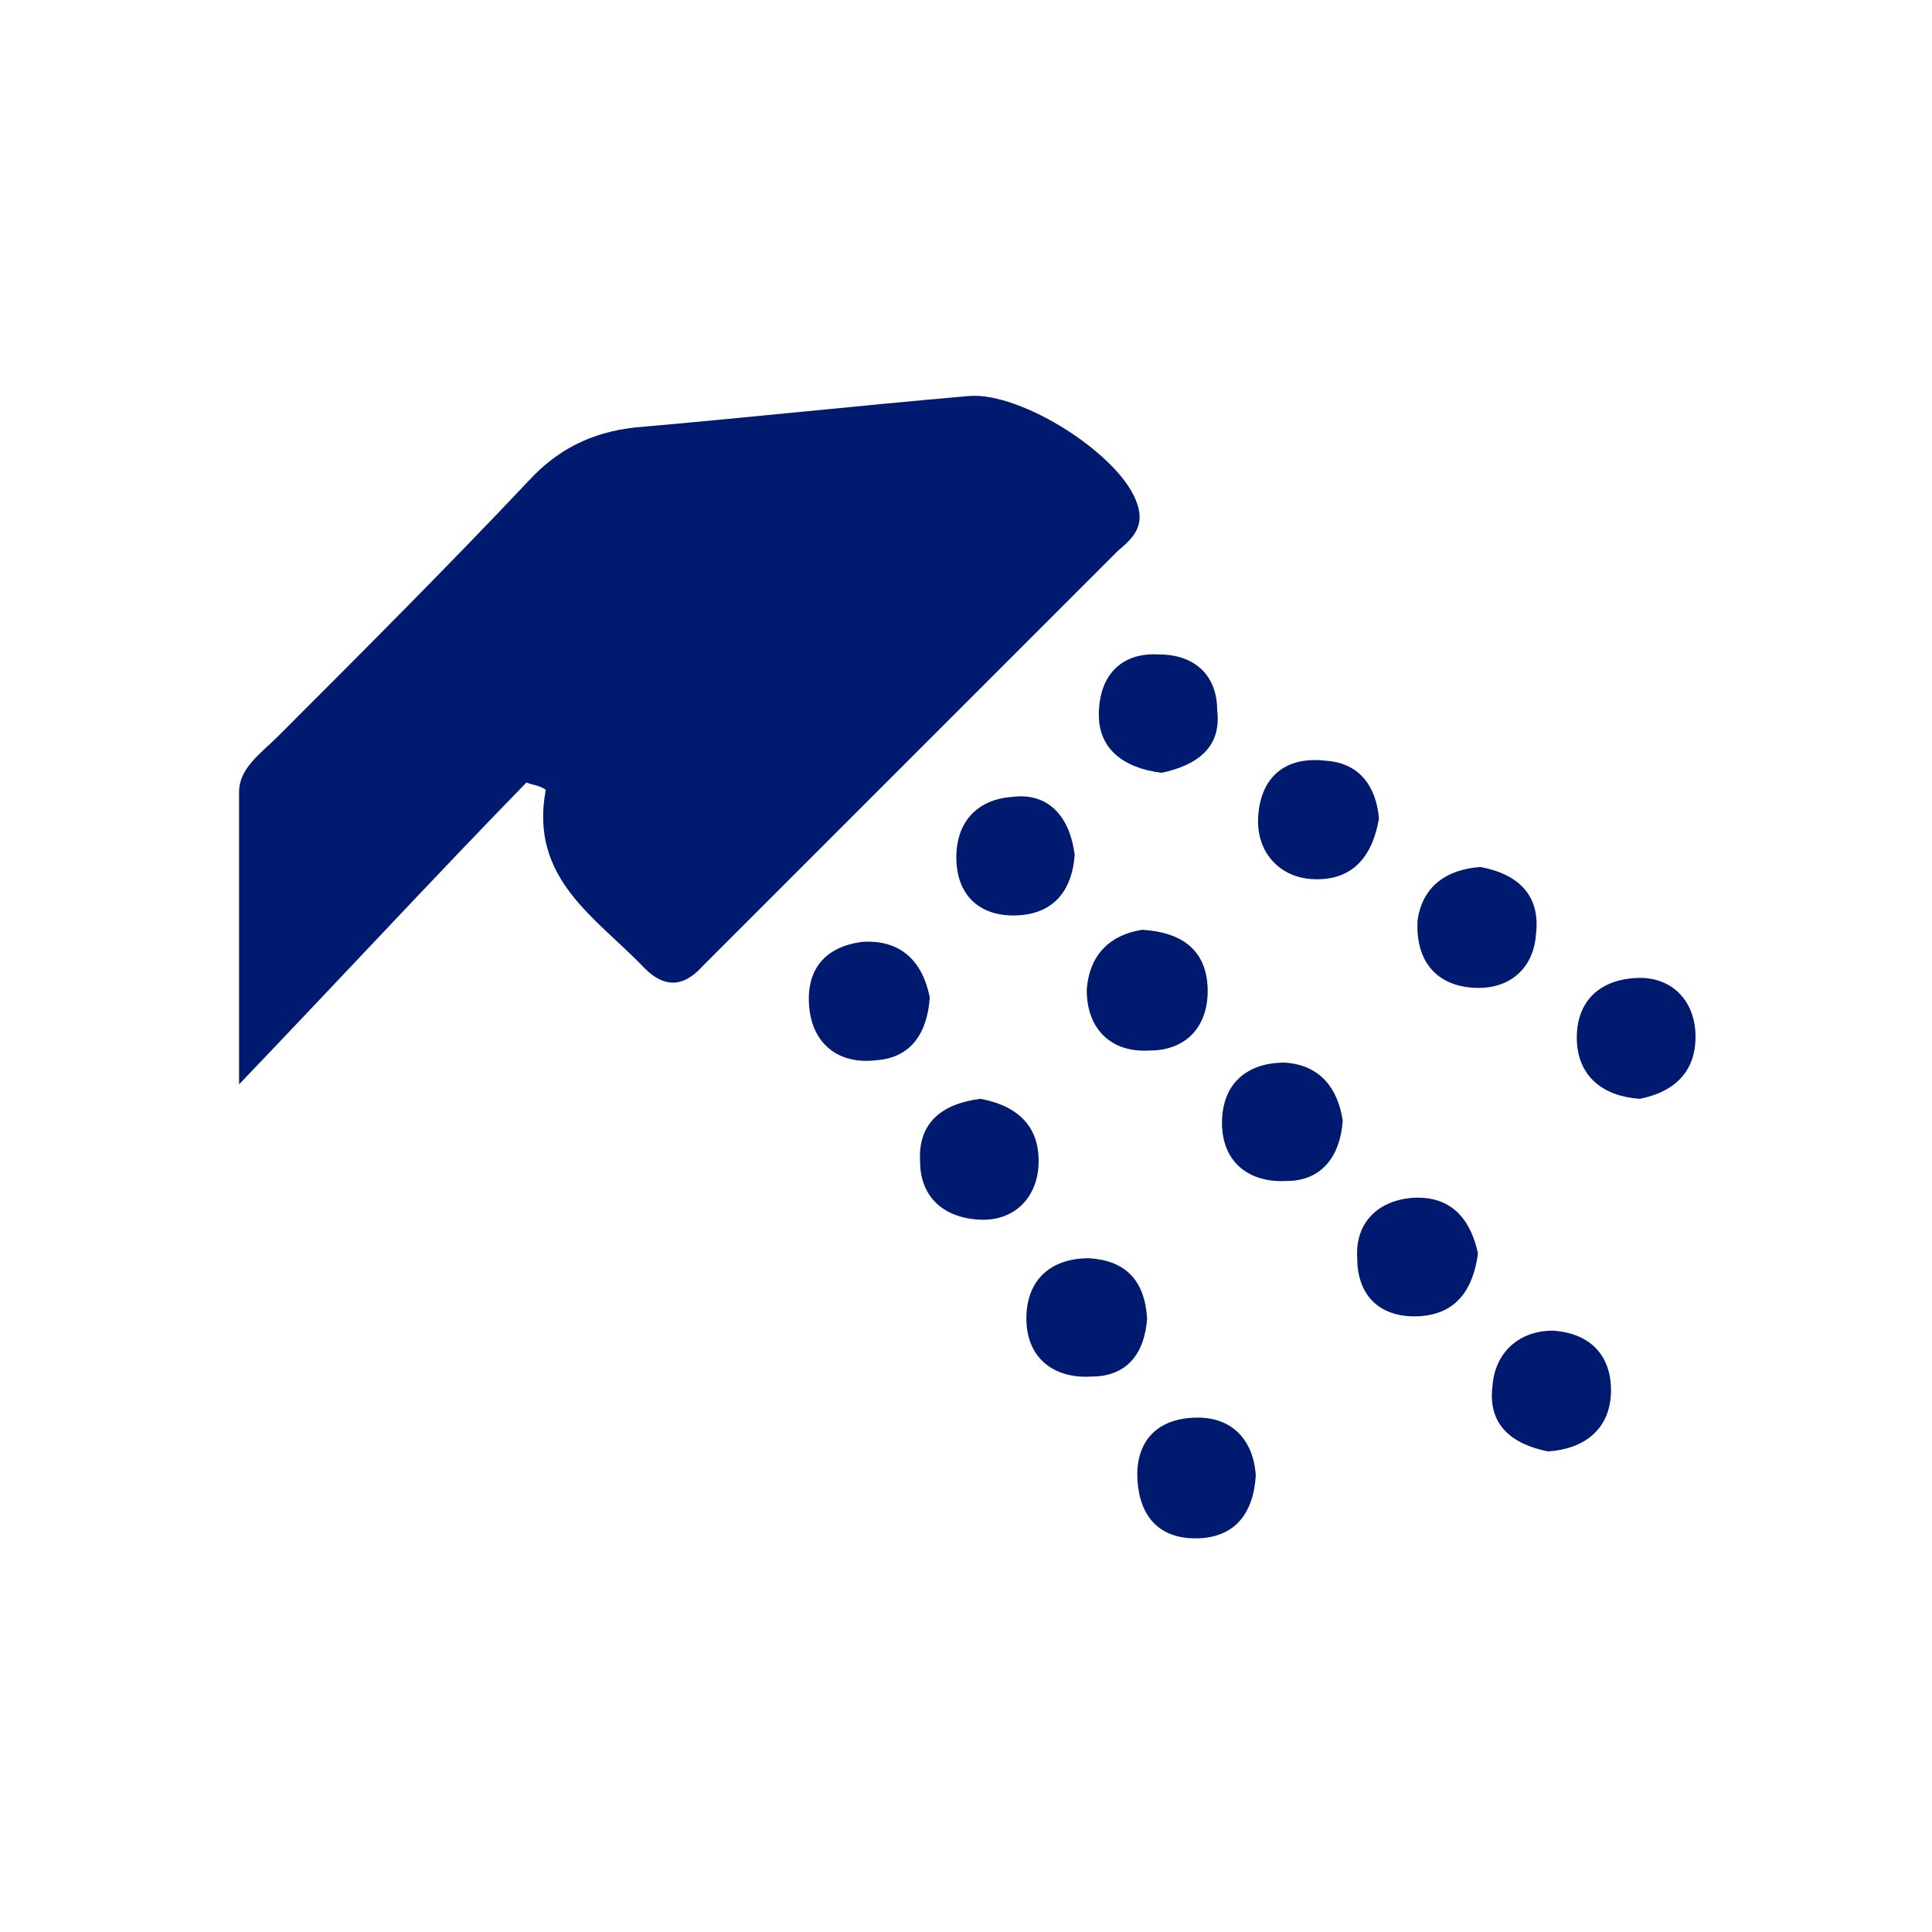<?xml version="1.0" encoding="utf-8"?>
<!-- Generator: Adobe Illustrator 25.0.0, SVG Export Plug-In . SVG Version: 6.00 Build 0)  -->
<svg version="1.1" id="图层_1" xmlns="http://www.w3.org/2000/svg" xmlns:xlink="http://www.w3.org/1999/xlink" x="0px" y="0px"
	 viewBox="0 0 80 80" style="enable-background:new 0 0 80 80;" xml:space="preserve">
<style type="text/css">
	.st0{fill:#001A70;}
</style>
<g>
	<path class="st0" d="M21.8,32.4c-3.8,3.9-7.5,7.9-11.9,12.5c0-4.6,0-8.4,0-12.1c0-1,0.9-1.6,1.6-2.3c3.5-3.5,7-7,10.4-10.6
		c1.2-1.3,2.6-2,4.4-2.2c4.6-0.4,9.2-0.9,13.8-1.3c2.2-0.2,6.4,2.5,7,4.5c0.3,0.9-0.2,1.4-0.8,1.9c-5.7,5.7-11.5,11.5-17.2,17.2
		c-0.8,0.9-1.6,0.9-2.4,0.1c-2-2.1-4.8-3.7-4.1-7.4C22.3,32.5,22,32.5,21.8,32.4z"/>
	<path class="st0" d="M67.9,45.5c-1.5-0.1-2.5-0.9-2.6-2.3c-0.1-1.6,0.8-2.6,2.4-2.7c1.4-0.1,2.4,0.8,2.5,2.2
		C70.3,44.3,69.4,45.2,67.9,45.5z"/>
	<path class="st0" d="M40.6,45.5c1.6,0.3,2.5,1.2,2.4,2.8c-0.1,1.4-1.1,2.3-2.5,2.2c-1.5-0.1-2.4-1-2.4-2.4
		C38,46.5,39,45.7,40.6,45.5z"/>
	<path class="st0" d="M57.1,33.9c-0.3,1.7-1.2,2.6-2.8,2.5c-1.4-0.1-2.3-1.2-2.2-2.6c0.1-1.6,1.1-2.5,2.8-2.3
		C56.4,31.6,57,32.7,57.1,33.9z"/>
	<path class="st0" d="M47.3,38.5c1.6,0.1,2.6,0.8,2.7,2.3c0.1,1.6-0.8,2.7-2.4,2.7c-1.6,0.1-2.6-0.9-2.6-2.5
		C45.1,39.5,46,38.7,47.3,38.5z"/>
	<path class="st0" d="M55.6,46.4c-0.1,1.5-0.9,2.5-2.3,2.5c-1.6,0.1-2.7-0.8-2.7-2.4c0-1.6,1-2.5,2.6-2.5
		C54.7,44.1,55.4,45.1,55.6,46.4z"/>
	<path class="st0" d="M61.2,51.9c-0.2,1.5-0.9,2.5-2.4,2.6c-1.6,0.1-2.6-0.8-2.6-2.4c-0.1-1.5,0.9-2.4,2.3-2.5
		C60.1,49.5,60.9,50.5,61.2,51.9z"/>
	<path class="st0" d="M48.1,32c-1.6-0.2-2.6-1-2.6-2.4c0-1.6,0.9-2.6,2.5-2.5c1.5,0,2.4,0.9,2.4,2.3C50.6,31,49.5,31.7,48.1,32z"/>
	<path class="st0" d="M44.5,35.4c-0.1,1.4-0.8,2.4-2.3,2.5c-1.6,0.1-2.6-0.8-2.6-2.4c0-1.5,0.9-2.4,2.3-2.5
		C43.4,32.8,44.3,33.8,44.5,35.4z"/>
	<path class="st0" d="M61.3,35.9c1.6,0.3,2.5,1.2,2.3,2.8c-0.1,1.4-1.1,2.3-2.6,2.2c-1.6-0.1-2.4-1.2-2.3-2.8
		C58.9,36.7,59.9,36,61.3,35.9z"/>
	<path class="st0" d="M38.5,41.3c-0.1,1.5-0.8,2.5-2.2,2.6c-1.6,0.2-2.7-0.7-2.8-2.3c-0.1-1.5,0.7-2.4,2.2-2.6
		C37.3,38.9,38.2,39.8,38.5,41.3z"/>
	<path class="st0" d="M64.1,60.1c-1.5-0.3-2.5-1.1-2.3-2.7c0.1-1.4,1.1-2.3,2.5-2.3c1.6,0.1,2.5,1.1,2.4,2.7
		C66.6,59.2,65.6,60,64.1,60.1z"/>
	<path class="st0" d="M52,61.1c-0.1,1.6-0.9,2.6-2.5,2.6c-1.5,0-2.3-0.9-2.4-2.4c-0.1-1.6,0.8-2.6,2.5-2.6
		C51,58.7,51.9,59.6,52,61.1z"/>
	<path class="st0" d="M47.5,54.6c-0.1,1.4-0.8,2.4-2.3,2.4c-1.6,0.1-2.7-0.8-2.7-2.4c0-1.6,1-2.5,2.6-2.5
		C46.6,52.2,47.4,53,47.5,54.6z"/>
</g>
</svg>
